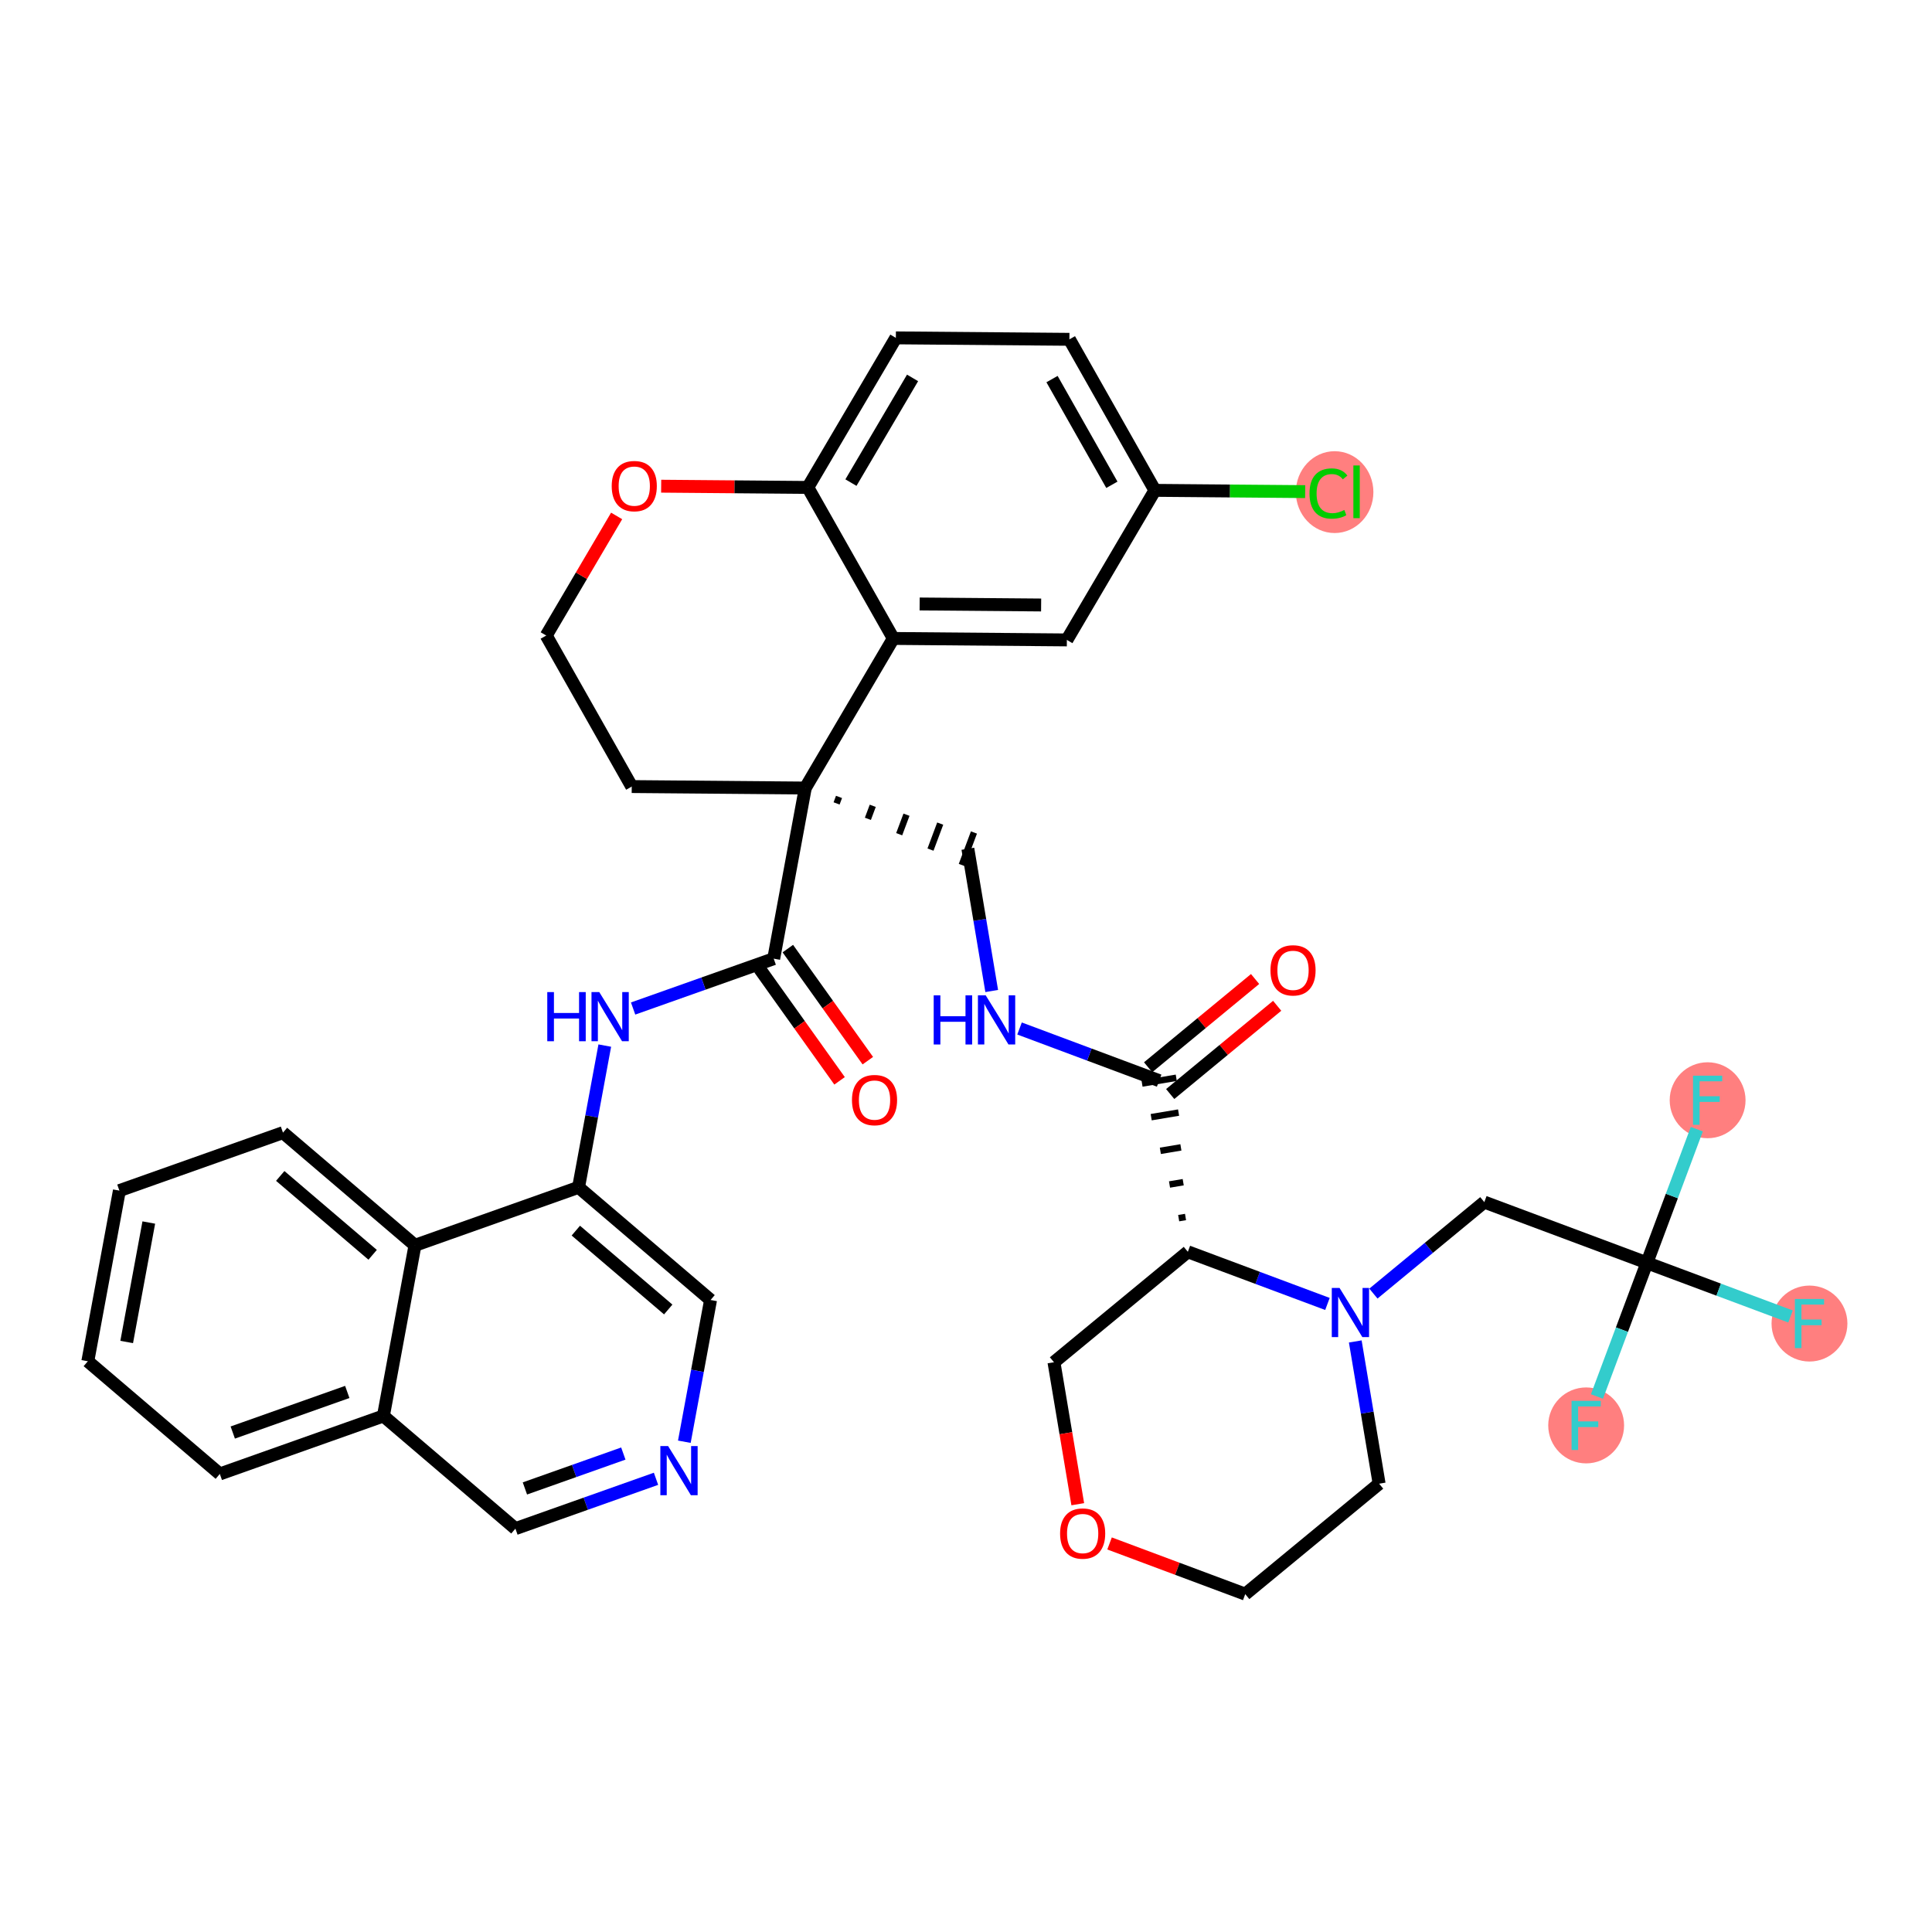 <?xml version='1.0' encoding='iso-8859-1'?>
<svg version='1.1' baseProfile='full'
              xmlns='http://www.w3.org/2000/svg'
                      xmlns:rdkit='http://www.rdkit.org/xml'
                      xmlns:xlink='http://www.w3.org/1999/xlink'
                  xml:space='preserve'
width='300px' height='300px' viewBox='0 0 300 300'>
<!-- END OF HEADER -->
<rect style='opacity:1.0;fill:#FFFFFF;stroke:none' width='300' height='300' x='0' y='0'> </rect>
<rect style='opacity:1.0;fill:#FFFFFF;stroke:none' width='300' height='300' x='0' y='0'> </rect>
<ellipse cx='207.241' cy='76.417' rx='5.519' ry='5.854'  style='fill:#FF7F7F;fill-rule:evenodd;stroke:#FF7F7F;stroke-width:1.0px;stroke-linecap:butt;stroke-linejoin:miter;stroke-opacity:1' />
<ellipse cx='280.974' cy='205.521' rx='5.39' ry='5.397'  style='fill:#FF7F7F;fill-rule:evenodd;stroke:#FF7F7F;stroke-width:1.0px;stroke-linecap:butt;stroke-linejoin:miter;stroke-opacity:1' />
<ellipse cx='265.158' cy='170.846' rx='5.39' ry='5.397'  style='fill:#FF7F7F;fill-rule:evenodd;stroke:#FF7F7F;stroke-width:1.0px;stroke-linecap:butt;stroke-linejoin:miter;stroke-opacity:1' />
<ellipse cx='246.298' cy='221.337' rx='5.39' ry='5.397'  style='fill:#FF7F7F;fill-rule:evenodd;stroke:#FF7F7F;stroke-width:1.0px;stroke-linecap:butt;stroke-linejoin:miter;stroke-opacity:1' />
<path class='bond-0 atom-0 atom-1' d='M 194.889,152.02 L 186.583,158.871' style='fill:none;fill-rule:evenodd;stroke:#FF0000;stroke-width:2.0px;stroke-linecap:butt;stroke-linejoin:miter;stroke-opacity:1' />
<path class='bond-0 atom-0 atom-1' d='M 186.583,158.871 L 178.277,165.723' style='fill:none;fill-rule:evenodd;stroke:#000000;stroke-width:2.0px;stroke-linecap:butt;stroke-linejoin:miter;stroke-opacity:1' />
<path class='bond-0 atom-0 atom-1' d='M 198.319,156.178 L 190.013,163.029' style='fill:none;fill-rule:evenodd;stroke:#FF0000;stroke-width:2.0px;stroke-linecap:butt;stroke-linejoin:miter;stroke-opacity:1' />
<path class='bond-0 atom-0 atom-1' d='M 190.013,163.029 L 181.707,169.881' style='fill:none;fill-rule:evenodd;stroke:#000000;stroke-width:2.0px;stroke-linecap:butt;stroke-linejoin:miter;stroke-opacity:1' />
<path class='bond-1 atom-1 atom-2' d='M 179.992,167.802 L 169.153,163.753' style='fill:none;fill-rule:evenodd;stroke:#000000;stroke-width:2.0px;stroke-linecap:butt;stroke-linejoin:miter;stroke-opacity:1' />
<path class='bond-1 atom-1 atom-2' d='M 169.153,163.753 L 158.314,159.705' style='fill:none;fill-rule:evenodd;stroke:#0000FF;stroke-width:2.0px;stroke-linecap:butt;stroke-linejoin:miter;stroke-opacity:1' />
<path class='bond-27 atom-28 atom-1' d='M 184.088,188.975 L 183.025,189.153' style='fill:none;fill-rule:evenodd;stroke:#000000;stroke-width:1.0px;stroke-linecap:butt;stroke-linejoin:miter;stroke-opacity:1' />
<path class='bond-27 atom-28 atom-1' d='M 183.729,183.57 L 181.602,183.927' style='fill:none;fill-rule:evenodd;stroke:#000000;stroke-width:1.0px;stroke-linecap:butt;stroke-linejoin:miter;stroke-opacity:1' />
<path class='bond-27 atom-28 atom-1' d='M 183.369,178.166 L 180.179,178.7' style='fill:none;fill-rule:evenodd;stroke:#000000;stroke-width:1.0px;stroke-linecap:butt;stroke-linejoin:miter;stroke-opacity:1' />
<path class='bond-27 atom-28 atom-1' d='M 183.009,172.761 L 178.757,173.474' style='fill:none;fill-rule:evenodd;stroke:#000000;stroke-width:1.0px;stroke-linecap:butt;stroke-linejoin:miter;stroke-opacity:1' />
<path class='bond-27 atom-28 atom-1' d='M 182.65,167.356 L 177.334,168.247' style='fill:none;fill-rule:evenodd;stroke:#000000;stroke-width:1.0px;stroke-linecap:butt;stroke-linejoin:miter;stroke-opacity:1' />
<path class='bond-2 atom-2 atom-3' d='M 153.993,153.882 L 152.142,142.838' style='fill:none;fill-rule:evenodd;stroke:#0000FF;stroke-width:2.0px;stroke-linecap:butt;stroke-linejoin:miter;stroke-opacity:1' />
<path class='bond-2 atom-2 atom-3' d='M 152.142,142.838 L 150.29,131.794' style='fill:none;fill-rule:evenodd;stroke:#000000;stroke-width:2.0px;stroke-linecap:butt;stroke-linejoin:miter;stroke-opacity:1' />
<path class='bond-3 atom-4 atom-3' d='M 129.905,124.755 L 130.282,123.745' style='fill:none;fill-rule:evenodd;stroke:#000000;stroke-width:1.0px;stroke-linecap:butt;stroke-linejoin:miter;stroke-opacity:1' />
<path class='bond-3 atom-4 atom-3' d='M 134.765,127.146 L 135.52,125.126' style='fill:none;fill-rule:evenodd;stroke:#000000;stroke-width:1.0px;stroke-linecap:butt;stroke-linejoin:miter;stroke-opacity:1' />
<path class='bond-3 atom-4 atom-3' d='M 139.626,129.536 L 140.758,126.507' style='fill:none;fill-rule:evenodd;stroke:#000000;stroke-width:1.0px;stroke-linecap:butt;stroke-linejoin:miter;stroke-opacity:1' />
<path class='bond-3 atom-4 atom-3' d='M 144.486,131.927 L 145.995,127.888' style='fill:none;fill-rule:evenodd;stroke:#000000;stroke-width:1.0px;stroke-linecap:butt;stroke-linejoin:miter;stroke-opacity:1' />
<path class='bond-3 atom-4 atom-3' d='M 149.347,134.318 L 151.233,129.269' style='fill:none;fill-rule:evenodd;stroke:#000000;stroke-width:1.0px;stroke-linecap:butt;stroke-linejoin:miter;stroke-opacity:1' />
<path class='bond-4 atom-4 atom-5' d='M 125.044,122.364 L 120.142,148.863' style='fill:none;fill-rule:evenodd;stroke:#000000;stroke-width:2.0px;stroke-linecap:butt;stroke-linejoin:miter;stroke-opacity:1' />
<path class='bond-17 atom-4 atom-18' d='M 125.044,122.364 L 98.096,122.137' style='fill:none;fill-rule:evenodd;stroke:#000000;stroke-width:2.0px;stroke-linecap:butt;stroke-linejoin:miter;stroke-opacity:1' />
<path class='bond-38 atom-27 atom-4' d='M 138.715,99.139 L 125.044,122.364' style='fill:none;fill-rule:evenodd;stroke:#000000;stroke-width:2.0px;stroke-linecap:butt;stroke-linejoin:miter;stroke-opacity:1' />
<path class='bond-5 atom-5 atom-6' d='M 117.948,150.429 L 124.158,159.13' style='fill:none;fill-rule:evenodd;stroke:#000000;stroke-width:2.0px;stroke-linecap:butt;stroke-linejoin:miter;stroke-opacity:1' />
<path class='bond-5 atom-5 atom-6' d='M 124.158,159.13 L 130.368,167.832' style='fill:none;fill-rule:evenodd;stroke:#FF0000;stroke-width:2.0px;stroke-linecap:butt;stroke-linejoin:miter;stroke-opacity:1' />
<path class='bond-5 atom-5 atom-6' d='M 122.335,147.298 L 128.545,155.999' style='fill:none;fill-rule:evenodd;stroke:#000000;stroke-width:2.0px;stroke-linecap:butt;stroke-linejoin:miter;stroke-opacity:1' />
<path class='bond-5 atom-5 atom-6' d='M 128.545,155.999 L 134.755,164.701' style='fill:none;fill-rule:evenodd;stroke:#FF0000;stroke-width:2.0px;stroke-linecap:butt;stroke-linejoin:miter;stroke-opacity:1' />
<path class='bond-6 atom-5 atom-7' d='M 120.142,148.863 L 109.225,152.733' style='fill:none;fill-rule:evenodd;stroke:#000000;stroke-width:2.0px;stroke-linecap:butt;stroke-linejoin:miter;stroke-opacity:1' />
<path class='bond-6 atom-5 atom-7' d='M 109.225,152.733 L 98.309,156.602' style='fill:none;fill-rule:evenodd;stroke:#0000FF;stroke-width:2.0px;stroke-linecap:butt;stroke-linejoin:miter;stroke-opacity:1' />
<path class='bond-7 atom-7 atom-8' d='M 93.91,162.357 L 91.874,173.362' style='fill:none;fill-rule:evenodd;stroke:#0000FF;stroke-width:2.0px;stroke-linecap:butt;stroke-linejoin:miter;stroke-opacity:1' />
<path class='bond-7 atom-7 atom-8' d='M 91.874,173.362 L 89.838,184.367' style='fill:none;fill-rule:evenodd;stroke:#000000;stroke-width:2.0px;stroke-linecap:butt;stroke-linejoin:miter;stroke-opacity:1' />
<path class='bond-8 atom-8 atom-9' d='M 89.838,184.367 L 110.336,201.862' style='fill:none;fill-rule:evenodd;stroke:#000000;stroke-width:2.0px;stroke-linecap:butt;stroke-linejoin:miter;stroke-opacity:1' />
<path class='bond-8 atom-8 atom-9' d='M 89.414,191.09 L 103.762,203.337' style='fill:none;fill-rule:evenodd;stroke:#000000;stroke-width:2.0px;stroke-linecap:butt;stroke-linejoin:miter;stroke-opacity:1' />
<path class='bond-40 atom-17 atom-8' d='M 64.438,193.37 L 89.838,184.367' style='fill:none;fill-rule:evenodd;stroke:#000000;stroke-width:2.0px;stroke-linecap:butt;stroke-linejoin:miter;stroke-opacity:1' />
<path class='bond-9 atom-9 atom-10' d='M 110.336,201.862 L 108.3,212.867' style='fill:none;fill-rule:evenodd;stroke:#000000;stroke-width:2.0px;stroke-linecap:butt;stroke-linejoin:miter;stroke-opacity:1' />
<path class='bond-9 atom-9 atom-10' d='M 108.3,212.867 L 106.264,223.872' style='fill:none;fill-rule:evenodd;stroke:#0000FF;stroke-width:2.0px;stroke-linecap:butt;stroke-linejoin:miter;stroke-opacity:1' />
<path class='bond-10 atom-10 atom-11' d='M 101.865,229.626 L 90.949,233.496' style='fill:none;fill-rule:evenodd;stroke:#0000FF;stroke-width:2.0px;stroke-linecap:butt;stroke-linejoin:miter;stroke-opacity:1' />
<path class='bond-10 atom-10 atom-11' d='M 90.949,233.496 L 80.033,237.365' style='fill:none;fill-rule:evenodd;stroke:#000000;stroke-width:2.0px;stroke-linecap:butt;stroke-linejoin:miter;stroke-opacity:1' />
<path class='bond-10 atom-10 atom-11' d='M 96.79,225.707 L 89.148,228.416' style='fill:none;fill-rule:evenodd;stroke:#0000FF;stroke-width:2.0px;stroke-linecap:butt;stroke-linejoin:miter;stroke-opacity:1' />
<path class='bond-10 atom-10 atom-11' d='M 89.148,228.416 L 81.507,231.124' style='fill:none;fill-rule:evenodd;stroke:#000000;stroke-width:2.0px;stroke-linecap:butt;stroke-linejoin:miter;stroke-opacity:1' />
<path class='bond-11 atom-11 atom-12' d='M 80.033,237.365 L 59.535,219.87' style='fill:none;fill-rule:evenodd;stroke:#000000;stroke-width:2.0px;stroke-linecap:butt;stroke-linejoin:miter;stroke-opacity:1' />
<path class='bond-12 atom-12 atom-13' d='M 59.535,219.87 L 34.134,228.874' style='fill:none;fill-rule:evenodd;stroke:#000000;stroke-width:2.0px;stroke-linecap:butt;stroke-linejoin:miter;stroke-opacity:1' />
<path class='bond-12 atom-12 atom-13' d='M 53.924,216.14 L 36.144,222.443' style='fill:none;fill-rule:evenodd;stroke:#000000;stroke-width:2.0px;stroke-linecap:butt;stroke-linejoin:miter;stroke-opacity:1' />
<path class='bond-42 atom-17 atom-12' d='M 64.438,193.37 L 59.535,219.87' style='fill:none;fill-rule:evenodd;stroke:#000000;stroke-width:2.0px;stroke-linecap:butt;stroke-linejoin:miter;stroke-opacity:1' />
<path class='bond-13 atom-13 atom-14' d='M 34.134,228.874 L 13.636,211.378' style='fill:none;fill-rule:evenodd;stroke:#000000;stroke-width:2.0px;stroke-linecap:butt;stroke-linejoin:miter;stroke-opacity:1' />
<path class='bond-14 atom-14 atom-15' d='M 13.636,211.378 L 18.539,184.878' style='fill:none;fill-rule:evenodd;stroke:#000000;stroke-width:2.0px;stroke-linecap:butt;stroke-linejoin:miter;stroke-opacity:1' />
<path class='bond-14 atom-14 atom-15' d='M 19.672,208.384 L 23.104,189.834' style='fill:none;fill-rule:evenodd;stroke:#000000;stroke-width:2.0px;stroke-linecap:butt;stroke-linejoin:miter;stroke-opacity:1' />
<path class='bond-15 atom-15 atom-16' d='M 18.539,184.878 L 43.94,175.875' style='fill:none;fill-rule:evenodd;stroke:#000000;stroke-width:2.0px;stroke-linecap:butt;stroke-linejoin:miter;stroke-opacity:1' />
<path class='bond-16 atom-16 atom-17' d='M 43.94,175.875 L 64.438,193.37' style='fill:none;fill-rule:evenodd;stroke:#000000;stroke-width:2.0px;stroke-linecap:butt;stroke-linejoin:miter;stroke-opacity:1' />
<path class='bond-16 atom-16 atom-17' d='M 43.515,182.599 L 57.864,194.846' style='fill:none;fill-rule:evenodd;stroke:#000000;stroke-width:2.0px;stroke-linecap:butt;stroke-linejoin:miter;stroke-opacity:1' />
<path class='bond-18 atom-18 atom-19' d='M 98.096,122.137 L 84.818,98.686' style='fill:none;fill-rule:evenodd;stroke:#000000;stroke-width:2.0px;stroke-linecap:butt;stroke-linejoin:miter;stroke-opacity:1' />
<path class='bond-19 atom-19 atom-20' d='M 84.818,98.686 L 90.285,89.399' style='fill:none;fill-rule:evenodd;stroke:#000000;stroke-width:2.0px;stroke-linecap:butt;stroke-linejoin:miter;stroke-opacity:1' />
<path class='bond-19 atom-19 atom-20' d='M 90.285,89.399 L 95.751,80.113' style='fill:none;fill-rule:evenodd;stroke:#FF0000;stroke-width:2.0px;stroke-linecap:butt;stroke-linejoin:miter;stroke-opacity:1' />
<path class='bond-20 atom-20 atom-21' d='M 102.666,75.496 L 114.052,75.592' style='fill:none;fill-rule:evenodd;stroke:#FF0000;stroke-width:2.0px;stroke-linecap:butt;stroke-linejoin:miter;stroke-opacity:1' />
<path class='bond-20 atom-20 atom-21' d='M 114.052,75.592 L 125.437,75.688' style='fill:none;fill-rule:evenodd;stroke:#000000;stroke-width:2.0px;stroke-linecap:butt;stroke-linejoin:miter;stroke-opacity:1' />
<path class='bond-21 atom-21 atom-22' d='M 125.437,75.688 L 139.108,52.464' style='fill:none;fill-rule:evenodd;stroke:#000000;stroke-width:2.0px;stroke-linecap:butt;stroke-linejoin:miter;stroke-opacity:1' />
<path class='bond-21 atom-21 atom-22' d='M 132.133,74.939 L 141.702,58.681' style='fill:none;fill-rule:evenodd;stroke:#000000;stroke-width:2.0px;stroke-linecap:butt;stroke-linejoin:miter;stroke-opacity:1' />
<path class='bond-41 atom-27 atom-21' d='M 138.715,99.139 L 125.437,75.688' style='fill:none;fill-rule:evenodd;stroke:#000000;stroke-width:2.0px;stroke-linecap:butt;stroke-linejoin:miter;stroke-opacity:1' />
<path class='bond-22 atom-22 atom-23' d='M 139.108,52.464 L 166.056,52.69' style='fill:none;fill-rule:evenodd;stroke:#000000;stroke-width:2.0px;stroke-linecap:butt;stroke-linejoin:miter;stroke-opacity:1' />
<path class='bond-23 atom-23 atom-24' d='M 166.056,52.69 L 179.334,76.141' style='fill:none;fill-rule:evenodd;stroke:#000000;stroke-width:2.0px;stroke-linecap:butt;stroke-linejoin:miter;stroke-opacity:1' />
<path class='bond-23 atom-23 atom-24' d='M 163.357,58.864 L 172.652,75.279' style='fill:none;fill-rule:evenodd;stroke:#000000;stroke-width:2.0px;stroke-linecap:butt;stroke-linejoin:miter;stroke-opacity:1' />
<path class='bond-24 atom-24 atom-25' d='M 179.334,76.141 L 190.999,76.24' style='fill:none;fill-rule:evenodd;stroke:#000000;stroke-width:2.0px;stroke-linecap:butt;stroke-linejoin:miter;stroke-opacity:1' />
<path class='bond-24 atom-24 atom-25' d='M 190.999,76.24 L 202.665,76.338' style='fill:none;fill-rule:evenodd;stroke:#00CC00;stroke-width:2.0px;stroke-linecap:butt;stroke-linejoin:miter;stroke-opacity:1' />
<path class='bond-25 atom-24 atom-26' d='M 179.334,76.141 L 165.663,99.366' style='fill:none;fill-rule:evenodd;stroke:#000000;stroke-width:2.0px;stroke-linecap:butt;stroke-linejoin:miter;stroke-opacity:1' />
<path class='bond-26 atom-26 atom-27' d='M 165.663,99.366 L 138.715,99.139' style='fill:none;fill-rule:evenodd;stroke:#000000;stroke-width:2.0px;stroke-linecap:butt;stroke-linejoin:miter;stroke-opacity:1' />
<path class='bond-26 atom-26 atom-27' d='M 161.666,93.942 L 142.802,93.784' style='fill:none;fill-rule:evenodd;stroke:#000000;stroke-width:2.0px;stroke-linecap:butt;stroke-linejoin:miter;stroke-opacity:1' />
<path class='bond-28 atom-28 atom-29' d='M 184.448,194.38 L 163.659,211.528' style='fill:none;fill-rule:evenodd;stroke:#000000;stroke-width:2.0px;stroke-linecap:butt;stroke-linejoin:miter;stroke-opacity:1' />
<path class='bond-39 atom-33 atom-28' d='M 206.125,202.477 L 195.287,198.429' style='fill:none;fill-rule:evenodd;stroke:#0000FF;stroke-width:2.0px;stroke-linecap:butt;stroke-linejoin:miter;stroke-opacity:1' />
<path class='bond-39 atom-33 atom-28' d='M 195.287,198.429 L 184.448,194.38' style='fill:none;fill-rule:evenodd;stroke:#000000;stroke-width:2.0px;stroke-linecap:butt;stroke-linejoin:miter;stroke-opacity:1' />
<path class='bond-29 atom-29 atom-30' d='M 163.659,211.528 L 165.507,222.551' style='fill:none;fill-rule:evenodd;stroke:#000000;stroke-width:2.0px;stroke-linecap:butt;stroke-linejoin:miter;stroke-opacity:1' />
<path class='bond-29 atom-29 atom-30' d='M 165.507,222.551 L 167.355,233.574' style='fill:none;fill-rule:evenodd;stroke:#FF0000;stroke-width:2.0px;stroke-linecap:butt;stroke-linejoin:miter;stroke-opacity:1' />
<path class='bond-30 atom-30 atom-31' d='M 172.292,239.667 L 182.826,243.602' style='fill:none;fill-rule:evenodd;stroke:#FF0000;stroke-width:2.0px;stroke-linecap:butt;stroke-linejoin:miter;stroke-opacity:1' />
<path class='bond-30 atom-30 atom-31' d='M 182.826,243.602 L 193.36,247.536' style='fill:none;fill-rule:evenodd;stroke:#000000;stroke-width:2.0px;stroke-linecap:butt;stroke-linejoin:miter;stroke-opacity:1' />
<path class='bond-31 atom-31 atom-32' d='M 193.36,247.536 L 214.15,230.388' style='fill:none;fill-rule:evenodd;stroke:#000000;stroke-width:2.0px;stroke-linecap:butt;stroke-linejoin:miter;stroke-opacity:1' />
<path class='bond-32 atom-32 atom-33' d='M 214.15,230.388 L 212.298,219.344' style='fill:none;fill-rule:evenodd;stroke:#000000;stroke-width:2.0px;stroke-linecap:butt;stroke-linejoin:miter;stroke-opacity:1' />
<path class='bond-32 atom-32 atom-33' d='M 212.298,219.344 L 210.446,208.3' style='fill:none;fill-rule:evenodd;stroke:#0000FF;stroke-width:2.0px;stroke-linecap:butt;stroke-linejoin:miter;stroke-opacity:1' />
<path class='bond-33 atom-33 atom-34' d='M 213.262,200.867 L 221.872,193.764' style='fill:none;fill-rule:evenodd;stroke:#0000FF;stroke-width:2.0px;stroke-linecap:butt;stroke-linejoin:miter;stroke-opacity:1' />
<path class='bond-33 atom-33 atom-34' d='M 221.872,193.764 L 230.483,186.662' style='fill:none;fill-rule:evenodd;stroke:#000000;stroke-width:2.0px;stroke-linecap:butt;stroke-linejoin:miter;stroke-opacity:1' />
<path class='bond-34 atom-34 atom-35' d='M 230.483,186.662 L 255.728,196.092' style='fill:none;fill-rule:evenodd;stroke:#000000;stroke-width:2.0px;stroke-linecap:butt;stroke-linejoin:miter;stroke-opacity:1' />
<path class='bond-35 atom-35 atom-36' d='M 255.728,196.092 L 266.88,200.257' style='fill:none;fill-rule:evenodd;stroke:#000000;stroke-width:2.0px;stroke-linecap:butt;stroke-linejoin:miter;stroke-opacity:1' />
<path class='bond-35 atom-35 atom-36' d='M 266.88,200.257 L 278.031,204.422' style='fill:none;fill-rule:evenodd;stroke:#33CCCC;stroke-width:2.0px;stroke-linecap:butt;stroke-linejoin:miter;stroke-opacity:1' />
<path class='bond-36 atom-35 atom-37' d='M 255.728,196.092 L 259.605,185.714' style='fill:none;fill-rule:evenodd;stroke:#000000;stroke-width:2.0px;stroke-linecap:butt;stroke-linejoin:miter;stroke-opacity:1' />
<path class='bond-36 atom-35 atom-37' d='M 259.605,185.714 L 263.481,175.336' style='fill:none;fill-rule:evenodd;stroke:#33CCCC;stroke-width:2.0px;stroke-linecap:butt;stroke-linejoin:miter;stroke-opacity:1' />
<path class='bond-37 atom-35 atom-38' d='M 255.728,196.092 L 251.852,206.469' style='fill:none;fill-rule:evenodd;stroke:#000000;stroke-width:2.0px;stroke-linecap:butt;stroke-linejoin:miter;stroke-opacity:1' />
<path class='bond-37 atom-35 atom-38' d='M 251.852,206.469 L 247.975,216.847' style='fill:none;fill-rule:evenodd;stroke:#33CCCC;stroke-width:2.0px;stroke-linecap:butt;stroke-linejoin:miter;stroke-opacity:1' />
<path  class='atom-0' d='M 197.278 150.675
Q 197.278 148.843, 198.183 147.818
Q 199.089 146.794, 200.781 146.794
Q 202.473 146.794, 203.379 147.818
Q 204.284 148.843, 204.284 150.675
Q 204.284 152.529, 203.368 153.586
Q 202.452 154.631, 200.781 154.631
Q 199.099 154.631, 198.183 153.586
Q 197.278 152.54, 197.278 150.675
M 200.781 153.769
Q 201.945 153.769, 202.57 152.993
Q 203.206 152.206, 203.206 150.675
Q 203.206 149.177, 202.57 148.422
Q 201.945 147.657, 200.781 147.657
Q 199.617 147.657, 198.981 148.411
Q 198.356 149.166, 198.356 150.675
Q 198.356 152.217, 198.981 152.993
Q 199.617 153.769, 200.781 153.769
' fill='#FF0000'/>
<path  class='atom-2' d='M 144.985 154.556
L 146.02 154.556
L 146.02 157.801
L 149.922 157.801
L 149.922 154.556
L 150.957 154.556
L 150.957 162.188
L 149.922 162.188
L 149.922 158.663
L 146.02 158.663
L 146.02 162.188
L 144.985 162.188
L 144.985 154.556
' fill='#0000FF'/>
<path  class='atom-2' d='M 153.059 154.556
L 155.56 158.598
Q 155.808 158.997, 156.207 159.719
Q 156.606 160.442, 156.627 160.485
L 156.627 154.556
L 157.641 154.556
L 157.641 162.188
L 156.595 162.188
L 153.911 157.768
Q 153.598 157.251, 153.264 156.658
Q 152.941 156.065, 152.844 155.882
L 152.844 162.188
L 151.852 162.188
L 151.852 154.556
L 153.059 154.556
' fill='#0000FF'/>
<path  class='atom-6' d='M 132.293 170.821
Q 132.293 168.988, 133.199 167.964
Q 134.104 166.94, 135.797 166.94
Q 137.489 166.94, 138.395 167.964
Q 139.3 168.988, 139.3 170.821
Q 139.3 172.675, 138.384 173.731
Q 137.468 174.777, 135.797 174.777
Q 134.115 174.777, 133.199 173.731
Q 132.293 172.685, 132.293 170.821
M 135.797 173.914
Q 136.961 173.914, 137.586 173.138
Q 138.222 172.351, 138.222 170.821
Q 138.222 169.322, 137.586 168.568
Q 136.961 167.802, 135.797 167.802
Q 134.633 167.802, 133.997 168.557
Q 133.371 169.311, 133.371 170.821
Q 133.371 172.362, 133.997 173.138
Q 134.633 173.914, 135.797 173.914
' fill='#FF0000'/>
<path  class='atom-7' d='M 84.98 154.051
L 86.015 154.051
L 86.015 157.296
L 89.917 157.296
L 89.917 154.051
L 90.952 154.051
L 90.952 161.683
L 89.917 161.683
L 89.917 158.158
L 86.015 158.158
L 86.015 161.683
L 84.98 161.683
L 84.98 154.051
' fill='#0000FF'/>
<path  class='atom-7' d='M 93.054 154.051
L 95.555 158.093
Q 95.803 158.492, 96.202 159.215
Q 96.6 159.937, 96.622 159.98
L 96.622 154.051
L 97.635 154.051
L 97.635 161.683
L 96.59 161.683
L 93.906 157.263
Q 93.593 156.746, 93.259 156.153
Q 92.935 155.56, 92.838 155.377
L 92.838 161.683
L 91.847 161.683
L 91.847 154.051
L 93.054 154.051
' fill='#0000FF'/>
<path  class='atom-10' d='M 103.746 224.546
L 106.247 228.588
Q 106.495 228.987, 106.894 229.709
Q 107.293 230.431, 107.314 230.474
L 107.314 224.546
L 108.328 224.546
L 108.328 232.178
L 107.282 232.178
L 104.598 227.758
Q 104.285 227.241, 103.951 226.648
Q 103.628 226.055, 103.531 225.872
L 103.531 232.178
L 102.539 232.178
L 102.539 224.546
L 103.746 224.546
' fill='#0000FF'/>
<path  class='atom-20' d='M 94.986 75.483
Q 94.986 73.65, 95.891 72.626
Q 96.796 71.602, 98.489 71.602
Q 100.181 71.602, 101.087 72.626
Q 101.992 73.65, 101.992 75.483
Q 101.992 77.337, 101.076 78.393
Q 100.16 79.439, 98.489 79.439
Q 96.807 79.439, 95.891 78.393
Q 94.986 77.348, 94.986 75.483
M 98.489 78.577
Q 99.653 78.577, 100.278 77.8
Q 100.914 77.014, 100.914 75.483
Q 100.914 73.984, 100.278 73.23
Q 99.653 72.465, 98.489 72.465
Q 97.325 72.465, 96.689 73.219
Q 96.064 73.974, 96.064 75.483
Q 96.064 77.024, 96.689 77.8
Q 97.325 78.577, 98.489 78.577
' fill='#FF0000'/>
<path  class='atom-25' d='M 203.339 76.632
Q 203.339 74.735, 204.223 73.743
Q 205.118 72.741, 206.81 72.741
Q 208.384 72.741, 209.225 73.851
L 208.513 74.433
Q 207.899 73.625, 206.81 73.625
Q 205.657 73.625, 205.042 74.401
Q 204.439 75.166, 204.439 76.632
Q 204.439 78.141, 205.064 78.918
Q 205.7 79.694, 206.929 79.694
Q 207.769 79.694, 208.75 79.187
L 209.052 79.996
Q 208.653 80.254, 208.05 80.405
Q 207.446 80.556, 206.778 80.556
Q 205.118 80.556, 204.223 79.543
Q 203.339 78.53, 203.339 76.632
' fill='#00CC00'/>
<path  class='atom-25' d='M 210.152 72.277
L 211.144 72.277
L 211.144 80.459
L 210.152 80.459
L 210.152 72.277
' fill='#00CC00'/>
<path  class='atom-30' d='M 164.611 238.128
Q 164.611 236.296, 165.517 235.271
Q 166.422 234.247, 168.115 234.247
Q 169.807 234.247, 170.713 235.271
Q 171.618 236.296, 171.618 238.128
Q 171.618 239.982, 170.702 241.039
Q 169.786 242.084, 168.115 242.084
Q 166.433 242.084, 165.517 241.039
Q 164.611 239.993, 164.611 238.128
M 168.115 241.222
Q 169.279 241.222, 169.904 240.446
Q 170.54 239.659, 170.54 238.128
Q 170.54 236.63, 169.904 235.875
Q 169.279 235.11, 168.115 235.11
Q 166.951 235.11, 166.315 235.864
Q 165.689 236.619, 165.689 238.128
Q 165.689 239.67, 166.315 240.446
Q 166.951 241.222, 168.115 241.222
' fill='#FF0000'/>
<path  class='atom-33' d='M 208.006 199.994
L 210.507 204.036
Q 210.755 204.435, 211.154 205.157
Q 211.553 205.88, 211.575 205.923
L 211.575 199.994
L 212.588 199.994
L 212.588 207.626
L 211.542 207.626
L 208.858 203.206
Q 208.545 202.689, 208.211 202.096
Q 207.888 201.503, 207.791 201.32
L 207.791 207.626
L 206.799 207.626
L 206.799 199.994
L 208.006 199.994
' fill='#0000FF'/>
<path  class='atom-36' d='M 278.705 201.705
L 283.243 201.705
L 283.243 202.579
L 279.729 202.579
L 279.729 204.896
L 282.855 204.896
L 282.855 205.78
L 279.729 205.78
L 279.729 209.337
L 278.705 209.337
L 278.705 201.705
' fill='#33CCCC'/>
<path  class='atom-37' d='M 262.889 167.03
L 267.427 167.03
L 267.427 167.903
L 263.913 167.903
L 263.913 170.221
L 267.039 170.221
L 267.039 171.105
L 263.913 171.105
L 263.913 174.662
L 262.889 174.662
L 262.889 167.03
' fill='#33CCCC'/>
<path  class='atom-38' d='M 244.029 217.521
L 248.567 217.521
L 248.567 218.394
L 245.053 218.394
L 245.053 220.712
L 248.179 220.712
L 248.179 221.596
L 245.053 221.596
L 245.053 225.153
L 244.029 225.153
L 244.029 217.521
' fill='#33CCCC'/>
</svg>
